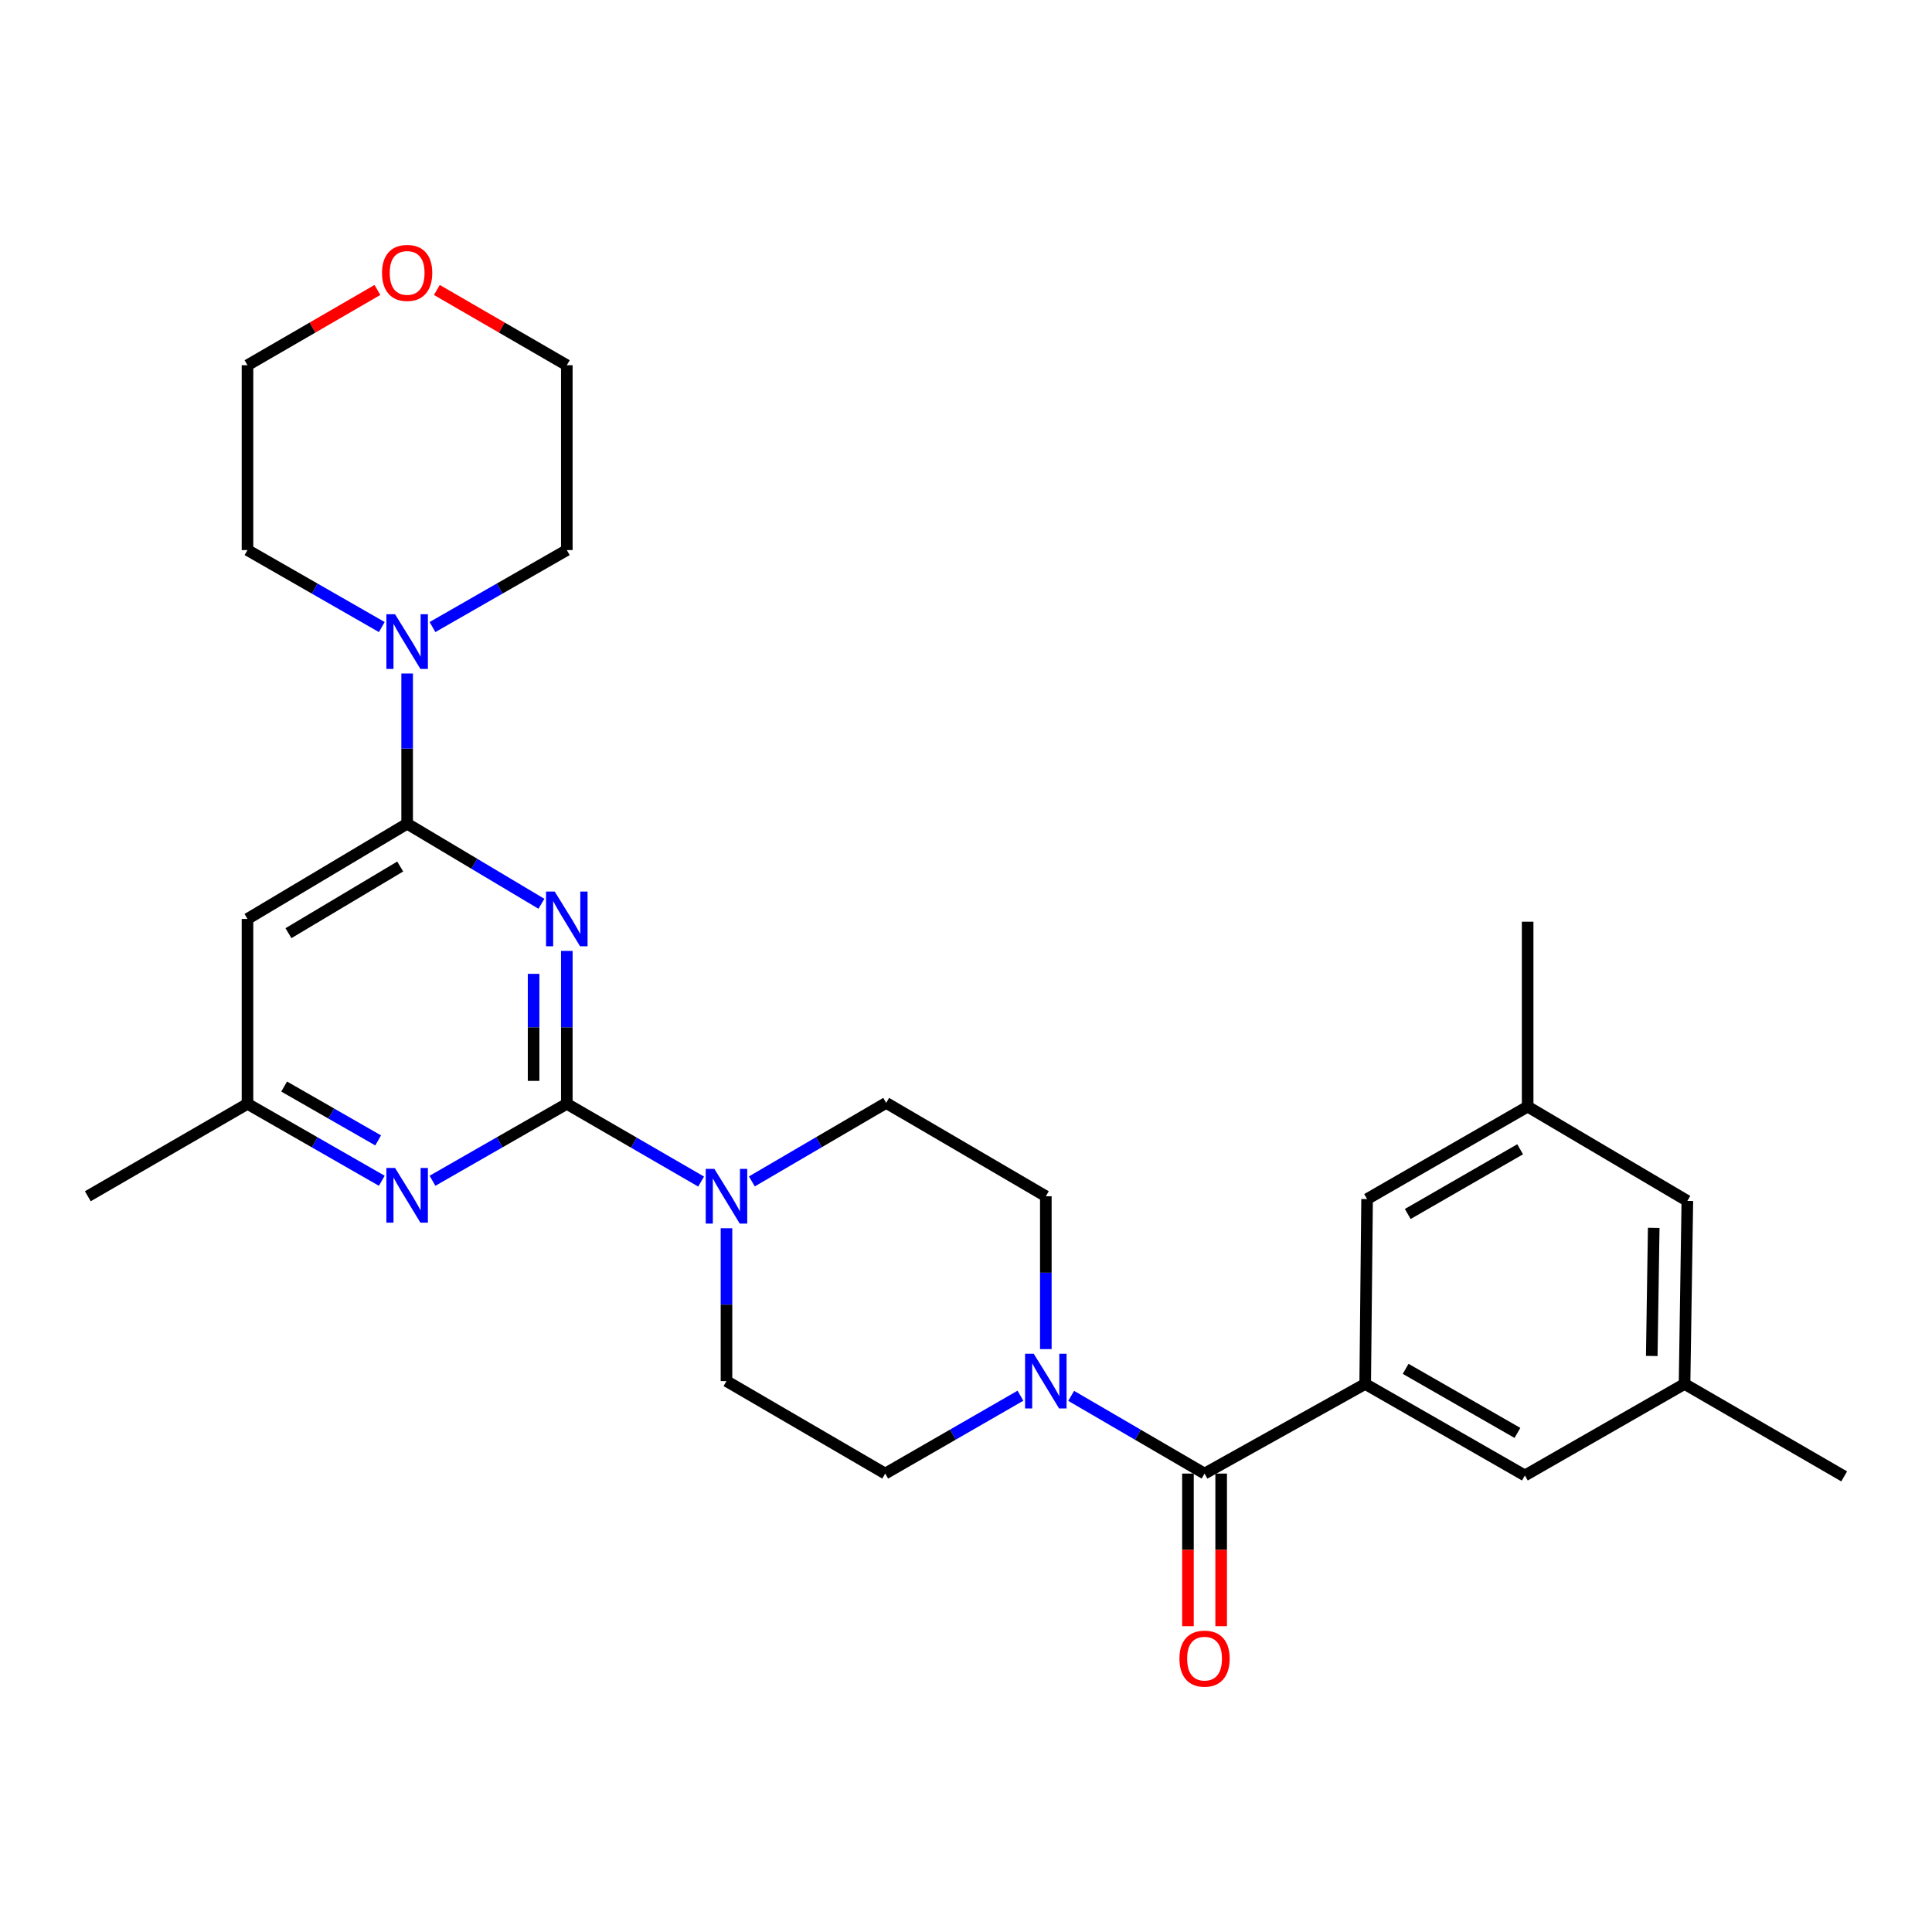 <?xml version='1.0' encoding='iso-8859-1'?>
<svg version='1.1' baseProfile='full'
              xmlns='http://www.w3.org/2000/svg'
                      xmlns:rdkit='http://www.rdkit.org/xml'
                      xmlns:xlink='http://www.w3.org/1999/xlink'
                  xml:space='preserve'
width='1000px' height='1000px' viewBox='0 0 1000 1000'>
<!-- END OF HEADER -->
<rect style='opacity:1.0;fill:#FFFFFF;stroke:none' width='1000' height='1000' x='0' y='0'> </rect>
<path class='bond-0' d='M 293.381,492.188 L 293.381,531.763' style='fill:none;fill-rule:evenodd;stroke:#0000FF;stroke-width:6px;stroke-linecap:butt;stroke-linejoin:miter;stroke-opacity:1' />
<path class='bond-0' d='M 293.381,531.763 L 293.381,571.338' style='fill:none;fill-rule:evenodd;stroke:#000000;stroke-width:6px;stroke-linecap:butt;stroke-linejoin:miter;stroke-opacity:1' />
<path class='bond-0' d='M 276.19,504.061 L 276.19,531.763' style='fill:none;fill-rule:evenodd;stroke:#0000FF;stroke-width:6px;stroke-linecap:butt;stroke-linejoin:miter;stroke-opacity:1' />
<path class='bond-0' d='M 276.19,531.763 L 276.19,559.465' style='fill:none;fill-rule:evenodd;stroke:#000000;stroke-width:6px;stroke-linecap:butt;stroke-linejoin:miter;stroke-opacity:1' />
<path class='bond-1' d='M 280.236,467.797 L 245.486,447.074' style='fill:none;fill-rule:evenodd;stroke:#0000FF;stroke-width:6px;stroke-linecap:butt;stroke-linejoin:miter;stroke-opacity:1' />
<path class='bond-1' d='M 245.486,447.074 L 210.736,426.352' style='fill:none;fill-rule:evenodd;stroke:#000000;stroke-width:6px;stroke-linecap:butt;stroke-linejoin:miter;stroke-opacity:1' />
<path class='bond-3' d='M 293.381,571.338 L 328.141,591.459' style='fill:none;fill-rule:evenodd;stroke:#000000;stroke-width:6px;stroke-linecap:butt;stroke-linejoin:miter;stroke-opacity:1' />
<path class='bond-3' d='M 328.141,591.459 L 362.9,611.58' style='fill:none;fill-rule:evenodd;stroke:#0000FF;stroke-width:6px;stroke-linecap:butt;stroke-linejoin:miter;stroke-opacity:1' />
<path class='bond-4' d='M 293.381,571.338 L 258.619,591.252' style='fill:none;fill-rule:evenodd;stroke:#000000;stroke-width:6px;stroke-linecap:butt;stroke-linejoin:miter;stroke-opacity:1' />
<path class='bond-4' d='M 258.619,591.252 L 223.857,611.166' style='fill:none;fill-rule:evenodd;stroke:#0000FF;stroke-width:6px;stroke-linecap:butt;stroke-linejoin:miter;stroke-opacity:1' />
<path class='bond-7' d='M 210.736,426.352 L 210.736,387.476' style='fill:none;fill-rule:evenodd;stroke:#000000;stroke-width:6px;stroke-linecap:butt;stroke-linejoin:miter;stroke-opacity:1' />
<path class='bond-7' d='M 210.736,387.476 L 210.736,348.6' style='fill:none;fill-rule:evenodd;stroke:#0000FF;stroke-width:6px;stroke-linecap:butt;stroke-linejoin:miter;stroke-opacity:1' />
<path class='bond-8' d='M 210.736,426.352 L 128.1,475.636' style='fill:none;fill-rule:evenodd;stroke:#000000;stroke-width:6px;stroke-linecap:butt;stroke-linejoin:miter;stroke-opacity:1' />
<path class='bond-8' d='M 207.147,448.51 L 149.301,483.009' style='fill:none;fill-rule:evenodd;stroke:#000000;stroke-width:6px;stroke-linecap:butt;stroke-linejoin:miter;stroke-opacity:1' />
<path class='bond-2' d='M 623.476,762.722 L 588.956,742.609' style='fill:none;fill-rule:evenodd;stroke:#000000;stroke-width:6px;stroke-linecap:butt;stroke-linejoin:miter;stroke-opacity:1' />
<path class='bond-2' d='M 588.956,742.609 L 554.435,722.495' style='fill:none;fill-rule:evenodd;stroke:#0000FF;stroke-width:6px;stroke-linecap:butt;stroke-linejoin:miter;stroke-opacity:1' />
<path class='bond-5' d='M 623.476,762.722 L 706.619,716.323' style='fill:none;fill-rule:evenodd;stroke:#000000;stroke-width:6px;stroke-linecap:butt;stroke-linejoin:miter;stroke-opacity:1' />
<path class='bond-16' d='M 614.88,762.722 L 614.88,802.217' style='fill:none;fill-rule:evenodd;stroke:#000000;stroke-width:6px;stroke-linecap:butt;stroke-linejoin:miter;stroke-opacity:1' />
<path class='bond-16' d='M 614.88,802.217 L 614.88,841.711' style='fill:none;fill-rule:evenodd;stroke:#FF0000;stroke-width:6px;stroke-linecap:butt;stroke-linejoin:miter;stroke-opacity:1' />
<path class='bond-16' d='M 632.072,762.722 L 632.072,802.217' style='fill:none;fill-rule:evenodd;stroke:#000000;stroke-width:6px;stroke-linecap:butt;stroke-linejoin:miter;stroke-opacity:1' />
<path class='bond-16' d='M 632.072,802.217 L 632.072,841.711' style='fill:none;fill-rule:evenodd;stroke:#FF0000;stroke-width:6px;stroke-linecap:butt;stroke-linejoin:miter;stroke-opacity:1' />
<path class='bond-12' d='M 389.161,611.5 L 423.921,591.175' style='fill:none;fill-rule:evenodd;stroke:#0000FF;stroke-width:6px;stroke-linecap:butt;stroke-linejoin:miter;stroke-opacity:1' />
<path class='bond-12' d='M 423.921,591.175 L 458.682,570.85' style='fill:none;fill-rule:evenodd;stroke:#000000;stroke-width:6px;stroke-linecap:butt;stroke-linejoin:miter;stroke-opacity:1' />
<path class='bond-13' d='M 376.027,635.731 L 376.027,675.291' style='fill:none;fill-rule:evenodd;stroke:#0000FF;stroke-width:6px;stroke-linecap:butt;stroke-linejoin:miter;stroke-opacity:1' />
<path class='bond-13' d='M 376.027,675.291 L 376.027,714.852' style='fill:none;fill-rule:evenodd;stroke:#000000;stroke-width:6px;stroke-linecap:butt;stroke-linejoin:miter;stroke-opacity:1' />
<path class='bond-28' d='M 197.615,611.165 L 162.858,591.251' style='fill:none;fill-rule:evenodd;stroke:#0000FF;stroke-width:6px;stroke-linecap:butt;stroke-linejoin:miter;stroke-opacity:1' />
<path class='bond-28' d='M 162.858,591.251 L 128.1,571.338' style='fill:none;fill-rule:evenodd;stroke:#000000;stroke-width:6px;stroke-linecap:butt;stroke-linejoin:miter;stroke-opacity:1' />
<path class='bond-28' d='M 195.734,590.274 L 171.404,576.334' style='fill:none;fill-rule:evenodd;stroke:#0000FF;stroke-width:6px;stroke-linecap:butt;stroke-linejoin:miter;stroke-opacity:1' />
<path class='bond-28' d='M 171.404,576.334 L 147.074,562.395' style='fill:none;fill-rule:evenodd;stroke:#000000;stroke-width:6px;stroke-linecap:butt;stroke-linejoin:miter;stroke-opacity:1' />
<path class='bond-10' d='M 706.619,716.323 L 789.274,763.696' style='fill:none;fill-rule:evenodd;stroke:#000000;stroke-width:6px;stroke-linecap:butt;stroke-linejoin:miter;stroke-opacity:1' />
<path class='bond-10' d='M 727.566,708.513 L 785.424,741.675' style='fill:none;fill-rule:evenodd;stroke:#000000;stroke-width:6px;stroke-linecap:butt;stroke-linejoin:miter;stroke-opacity:1' />
<path class='bond-11' d='M 706.619,716.323 L 707.602,620.64' style='fill:none;fill-rule:evenodd;stroke:#000000;stroke-width:6px;stroke-linecap:butt;stroke-linejoin:miter;stroke-opacity:1' />
<path class='bond-6' d='M 528.18,722.417 L 493.183,742.57' style='fill:none;fill-rule:evenodd;stroke:#0000FF;stroke-width:6px;stroke-linecap:butt;stroke-linejoin:miter;stroke-opacity:1' />
<path class='bond-6' d='M 493.183,742.57 L 458.185,762.722' style='fill:none;fill-rule:evenodd;stroke:#000000;stroke-width:6px;stroke-linecap:butt;stroke-linejoin:miter;stroke-opacity:1' />
<path class='bond-30' d='M 541.318,698.3 L 541.318,658.74' style='fill:none;fill-rule:evenodd;stroke:#0000FF;stroke-width:6px;stroke-linecap:butt;stroke-linejoin:miter;stroke-opacity:1' />
<path class='bond-30' d='M 541.318,658.74 L 541.318,619.179' style='fill:none;fill-rule:evenodd;stroke:#000000;stroke-width:6px;stroke-linecap:butt;stroke-linejoin:miter;stroke-opacity:1' />
<path class='bond-21' d='M 197.615,324.562 L 162.857,304.641' style='fill:none;fill-rule:evenodd;stroke:#0000FF;stroke-width:6px;stroke-linecap:butt;stroke-linejoin:miter;stroke-opacity:1' />
<path class='bond-21' d='M 162.857,304.641 L 128.1,284.719' style='fill:none;fill-rule:evenodd;stroke:#000000;stroke-width:6px;stroke-linecap:butt;stroke-linejoin:miter;stroke-opacity:1' />
<path class='bond-22' d='M 223.857,324.563 L 258.619,304.641' style='fill:none;fill-rule:evenodd;stroke:#0000FF;stroke-width:6px;stroke-linecap:butt;stroke-linejoin:miter;stroke-opacity:1' />
<path class='bond-22' d='M 258.619,304.641 L 293.381,284.719' style='fill:none;fill-rule:evenodd;stroke:#000000;stroke-width:6px;stroke-linecap:butt;stroke-linejoin:miter;stroke-opacity:1' />
<path class='bond-9' d='M 128.1,475.636 L 128.1,571.338' style='fill:none;fill-rule:evenodd;stroke:#000000;stroke-width:6px;stroke-linecap:butt;stroke-linejoin:miter;stroke-opacity:1' />
<path class='bond-25' d='M 128.1,571.338 L 45.455,619.179' style='fill:none;fill-rule:evenodd;stroke:#000000;stroke-width:6px;stroke-linecap:butt;stroke-linejoin:miter;stroke-opacity:1' />
<path class='bond-17' d='M 789.274,763.696 L 871.919,716.323' style='fill:none;fill-rule:evenodd;stroke:#000000;stroke-width:6px;stroke-linecap:butt;stroke-linejoin:miter;stroke-opacity:1' />
<path class='bond-18' d='M 707.602,620.64 L 790.706,572.78' style='fill:none;fill-rule:evenodd;stroke:#000000;stroke-width:6px;stroke-linecap:butt;stroke-linejoin:miter;stroke-opacity:1' />
<path class='bond-18' d='M 728.648,628.359 L 786.821,594.857' style='fill:none;fill-rule:evenodd;stroke:#000000;stroke-width:6px;stroke-linecap:butt;stroke-linejoin:miter;stroke-opacity:1' />
<path class='bond-15' d='M 458.682,570.85 L 541.318,619.179' style='fill:none;fill-rule:evenodd;stroke:#000000;stroke-width:6px;stroke-linecap:butt;stroke-linejoin:miter;stroke-opacity:1' />
<path class='bond-14' d='M 376.027,714.852 L 458.185,762.722' style='fill:none;fill-rule:evenodd;stroke:#000000;stroke-width:6px;stroke-linecap:butt;stroke-linejoin:miter;stroke-opacity:1' />
<path class='bond-26' d='M 871.919,716.323 L 954.545,764.174' style='fill:none;fill-rule:evenodd;stroke:#000000;stroke-width:6px;stroke-linecap:butt;stroke-linejoin:miter;stroke-opacity:1' />
<path class='bond-31' d='M 871.919,716.323 L 873.371,621.586' style='fill:none;fill-rule:evenodd;stroke:#000000;stroke-width:6px;stroke-linecap:butt;stroke-linejoin:miter;stroke-opacity:1' />
<path class='bond-31' d='M 854.947,701.849 L 855.963,635.533' style='fill:none;fill-rule:evenodd;stroke:#000000;stroke-width:6px;stroke-linecap:butt;stroke-linejoin:miter;stroke-opacity:1' />
<path class='bond-20' d='M 790.706,572.78 L 873.371,621.586' style='fill:none;fill-rule:evenodd;stroke:#000000;stroke-width:6px;stroke-linecap:butt;stroke-linejoin:miter;stroke-opacity:1' />
<path class='bond-27' d='M 790.706,572.78 L 790.706,477.068' style='fill:none;fill-rule:evenodd;stroke:#000000;stroke-width:6px;stroke-linecap:butt;stroke-linejoin:miter;stroke-opacity:1' />
<path class='bond-19' d='M 226.124,150.087 L 259.753,169.562' style='fill:none;fill-rule:evenodd;stroke:#FF0000;stroke-width:6px;stroke-linecap:butt;stroke-linejoin:miter;stroke-opacity:1' />
<path class='bond-19' d='M 259.753,169.562 L 293.381,189.037' style='fill:none;fill-rule:evenodd;stroke:#000000;stroke-width:6px;stroke-linecap:butt;stroke-linejoin:miter;stroke-opacity:1' />
<path class='bond-29' d='M 195.349,150.088 L 161.724,169.562' style='fill:none;fill-rule:evenodd;stroke:#FF0000;stroke-width:6px;stroke-linecap:butt;stroke-linejoin:miter;stroke-opacity:1' />
<path class='bond-29' d='M 161.724,169.562 L 128.1,189.037' style='fill:none;fill-rule:evenodd;stroke:#000000;stroke-width:6px;stroke-linecap:butt;stroke-linejoin:miter;stroke-opacity:1' />
<path class='bond-24' d='M 128.1,284.719 L 128.1,189.037' style='fill:none;fill-rule:evenodd;stroke:#000000;stroke-width:6px;stroke-linecap:butt;stroke-linejoin:miter;stroke-opacity:1' />
<path class='bond-23' d='M 293.381,284.719 L 293.381,189.037' style='fill:none;fill-rule:evenodd;stroke:#000000;stroke-width:6px;stroke-linecap:butt;stroke-linejoin:miter;stroke-opacity:1' />
<path  class='atom-0' d='M 287.121 461.476
L 296.401 476.476
Q 297.321 477.956, 298.801 480.636
Q 300.281 483.316, 300.361 483.476
L 300.361 461.476
L 304.121 461.476
L 304.121 489.796
L 300.241 489.796
L 290.281 473.396
Q 289.121 471.476, 287.881 469.276
Q 286.681 467.076, 286.321 466.396
L 286.321 489.796
L 282.641 489.796
L 282.641 461.476
L 287.121 461.476
' fill='#0000FF'/>
<path  class='atom-4' d='M 369.767 605.019
L 379.047 620.019
Q 379.967 621.499, 381.447 624.179
Q 382.927 626.859, 383.007 627.019
L 383.007 605.019
L 386.767 605.019
L 386.767 633.339
L 382.887 633.339
L 372.927 616.939
Q 371.767 615.019, 370.527 612.819
Q 369.327 610.619, 368.967 609.939
L 368.967 633.339
L 365.287 633.339
L 365.287 605.019
L 369.767 605.019
' fill='#0000FF'/>
<path  class='atom-5' d='M 204.476 604.522
L 213.756 619.522
Q 214.676 621.002, 216.156 623.682
Q 217.636 626.362, 217.716 626.522
L 217.716 604.522
L 221.476 604.522
L 221.476 632.842
L 217.596 632.842
L 207.636 616.442
Q 206.476 614.522, 205.236 612.322
Q 204.036 610.122, 203.676 609.442
L 203.676 632.842
L 199.996 632.842
L 199.996 604.522
L 204.476 604.522
' fill='#0000FF'/>
<path  class='atom-7' d='M 535.058 700.692
L 544.338 715.692
Q 545.258 717.172, 546.738 719.852
Q 548.218 722.532, 548.298 722.692
L 548.298 700.692
L 552.058 700.692
L 552.058 729.012
L 548.178 729.012
L 538.218 712.612
Q 537.058 710.692, 535.818 708.492
Q 534.618 706.292, 534.258 705.612
L 534.258 729.012
L 530.578 729.012
L 530.578 700.692
L 535.058 700.692
' fill='#0000FF'/>
<path  class='atom-8' d='M 204.476 317.923
L 213.756 332.923
Q 214.676 334.403, 216.156 337.083
Q 217.636 339.763, 217.716 339.923
L 217.716 317.923
L 221.476 317.923
L 221.476 346.243
L 217.596 346.243
L 207.636 329.843
Q 206.476 327.923, 205.236 325.723
Q 204.036 323.523, 203.676 322.843
L 203.676 346.243
L 199.996 346.243
L 199.996 317.923
L 204.476 317.923
' fill='#0000FF'/>
<path  class='atom-17' d='M 610.476 858.504
Q 610.476 851.704, 613.836 847.904
Q 617.196 844.104, 623.476 844.104
Q 629.756 844.104, 633.116 847.904
Q 636.476 851.704, 636.476 858.504
Q 636.476 865.384, 633.076 869.304
Q 629.676 873.184, 623.476 873.184
Q 617.236 873.184, 613.836 869.304
Q 610.476 865.424, 610.476 858.504
M 623.476 869.984
Q 627.796 869.984, 630.116 867.104
Q 632.476 864.184, 632.476 858.504
Q 632.476 852.944, 630.116 850.144
Q 627.796 847.304, 623.476 847.304
Q 619.156 847.304, 616.796 850.104
Q 614.476 852.904, 614.476 858.504
Q 614.476 864.224, 616.796 867.104
Q 619.156 869.984, 623.476 869.984
' fill='#FF0000'/>
<path  class='atom-20' d='M 197.736 141.256
Q 197.736 134.456, 201.096 130.656
Q 204.456 126.856, 210.736 126.856
Q 217.016 126.856, 220.376 130.656
Q 223.736 134.456, 223.736 141.256
Q 223.736 148.136, 220.336 152.056
Q 216.936 155.936, 210.736 155.936
Q 204.496 155.936, 201.096 152.056
Q 197.736 148.176, 197.736 141.256
M 210.736 152.736
Q 215.056 152.736, 217.376 149.856
Q 219.736 146.936, 219.736 141.256
Q 219.736 135.696, 217.376 132.896
Q 215.056 130.056, 210.736 130.056
Q 206.416 130.056, 204.056 132.856
Q 201.736 135.656, 201.736 141.256
Q 201.736 146.976, 204.056 149.856
Q 206.416 152.736, 210.736 152.736
' fill='#FF0000'/>
</svg>
